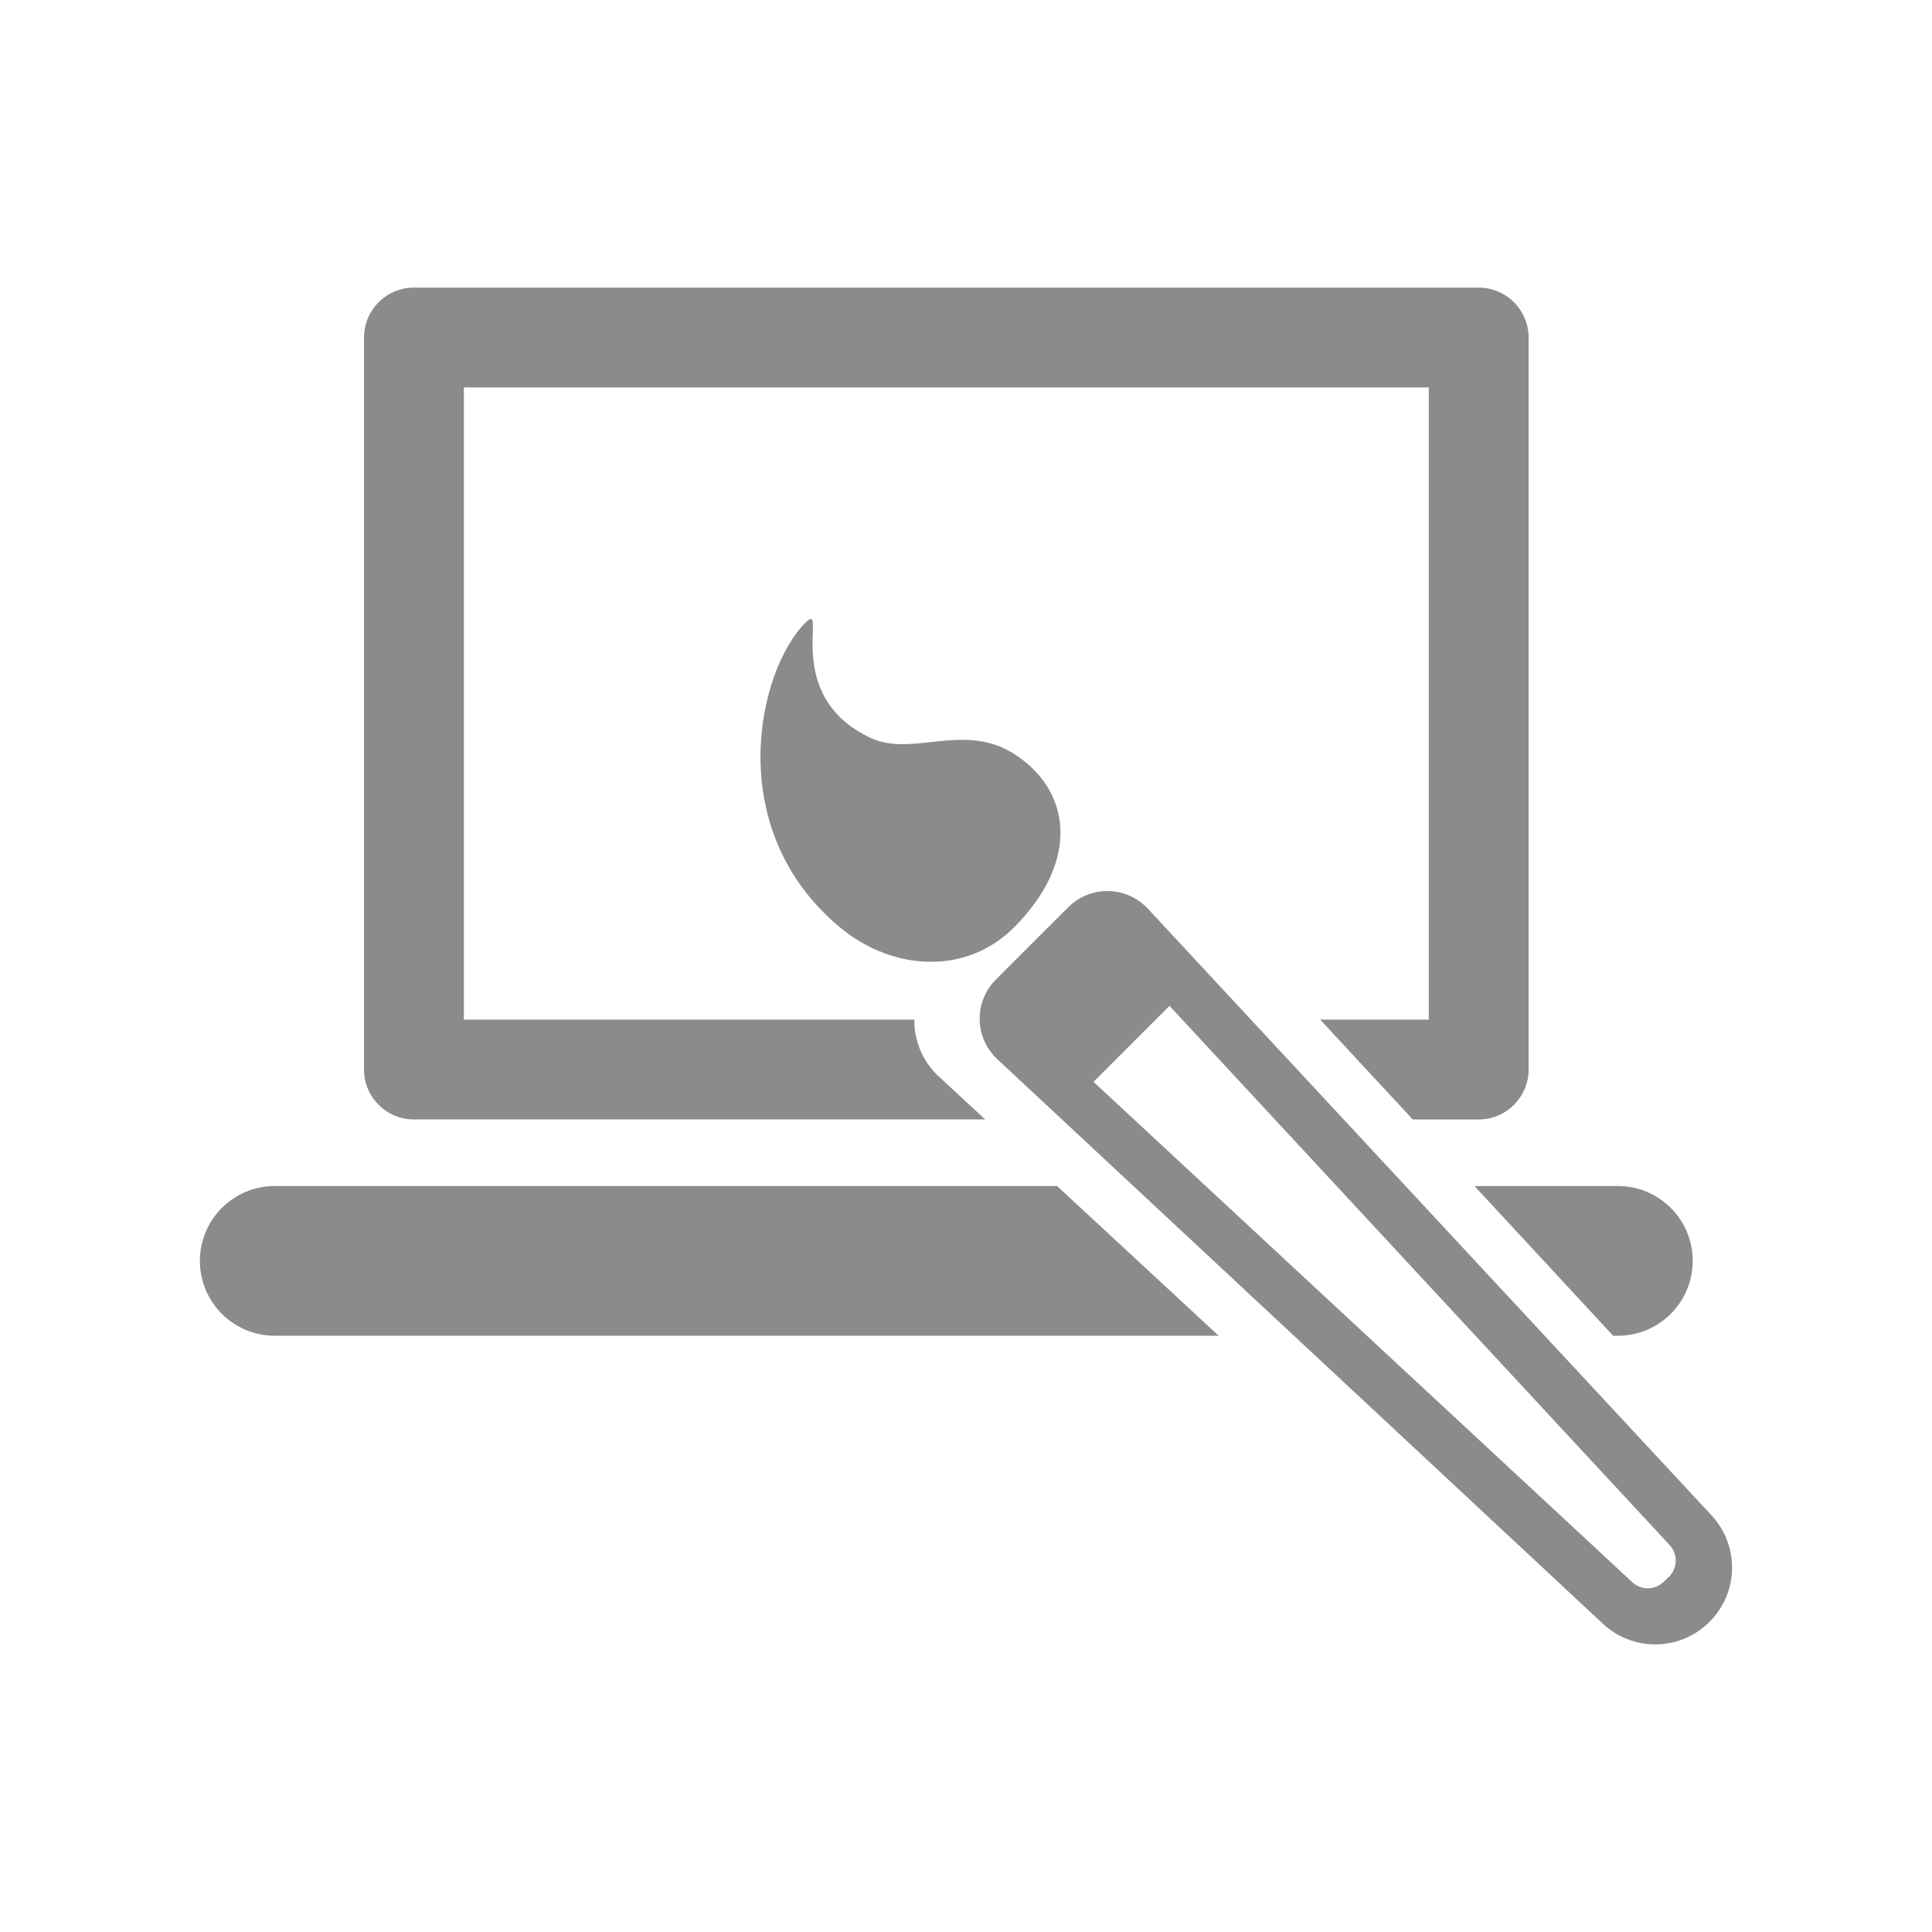 <svg width="665" height="665" viewBox="0 0 665 665" fill="none"
  xmlns="http://www.w3.org/2000/svg">
  <path d="M142.463 385.319H339.106L322.991 370.39C317.881 365.614 314.854 358.874 314.717 351.811C314.717 351.52 314.786 351.245 314.786 350.962H159.666V133.359H491.784V350.962H454.42L486.276 385.32H508.964C518.442 385.32 526.151 377.631 526.151 368.136V116.175C526.151 106.688 518.442 99 508.964 99H142.463C132.987 99 125.297 106.689 125.297 116.175V368.136C125.297 377.63 132.987 385.319 142.463 385.319Z" fill="#8b8b8b33"/>
  <path d="M555.254 459.767H556.874C571.097 459.767 582.638 448.233 582.638 433.998C582.638 419.766 571.097 408.232 556.874 408.232H507.508L555.254 459.767Z" fill="#8b8b8b33"/>
  <path d="M94.578 408.231C80.336 408.231 68.809 419.765 68.809 433.999C68.809 448.233 80.336 459.767 94.578 459.767H419.47L363.844 408.231H94.578Z" fill="#8b8b8b33"/>
  <path d="M279.092 213.076C278.694 213.076 278.095 213.472 277.201 214.376C260.702 230.889 248.523 285.545 289.188 319.26C298.406 326.905 309.553 331.051 320.461 331.051C330.797 331.051 340.929 327.311 348.982 319.26C371.945 296.297 368.707 271.947 348.982 259.46C343.012 255.675 337.007 254.643 331.161 254.643C324.091 254.643 317.191 256.149 310.689 256.149C306.766 256.149 303.018 255.607 299.442 253.896C271.865 240.779 282.341 213.076 279.092 213.076Z" fill="#8b8b8b33"/>
  <path d="M589.123 521.603L395.1 312.781C391.581 308.994 386.674 306.802 381.506 306.705C376.338 306.609 371.345 308.613 367.69 312.267C359.388 320.57 351.083 328.87 342.778 337.169C339.124 340.822 337.111 345.803 337.202 350.969C337.294 356.136 339.484 361.04 343.262 364.564L551.779 558.948C556.682 563.49 563.045 566.001 569.737 566.001C576.792 566.001 583.429 563.25 588.423 558.242C598.496 548.163 598.807 532.064 589.123 521.603ZM572.583 544.527C569.586 547.389 564.879 547.421 561.842 544.601L376.395 372.376L388.541 360.223L390.383 358.383L402.544 346.223L574.705 531.826C577.617 534.966 577.469 539.862 574.371 542.82L572.583 544.527Z" fill="#8b8b8b33"/>
</svg>
